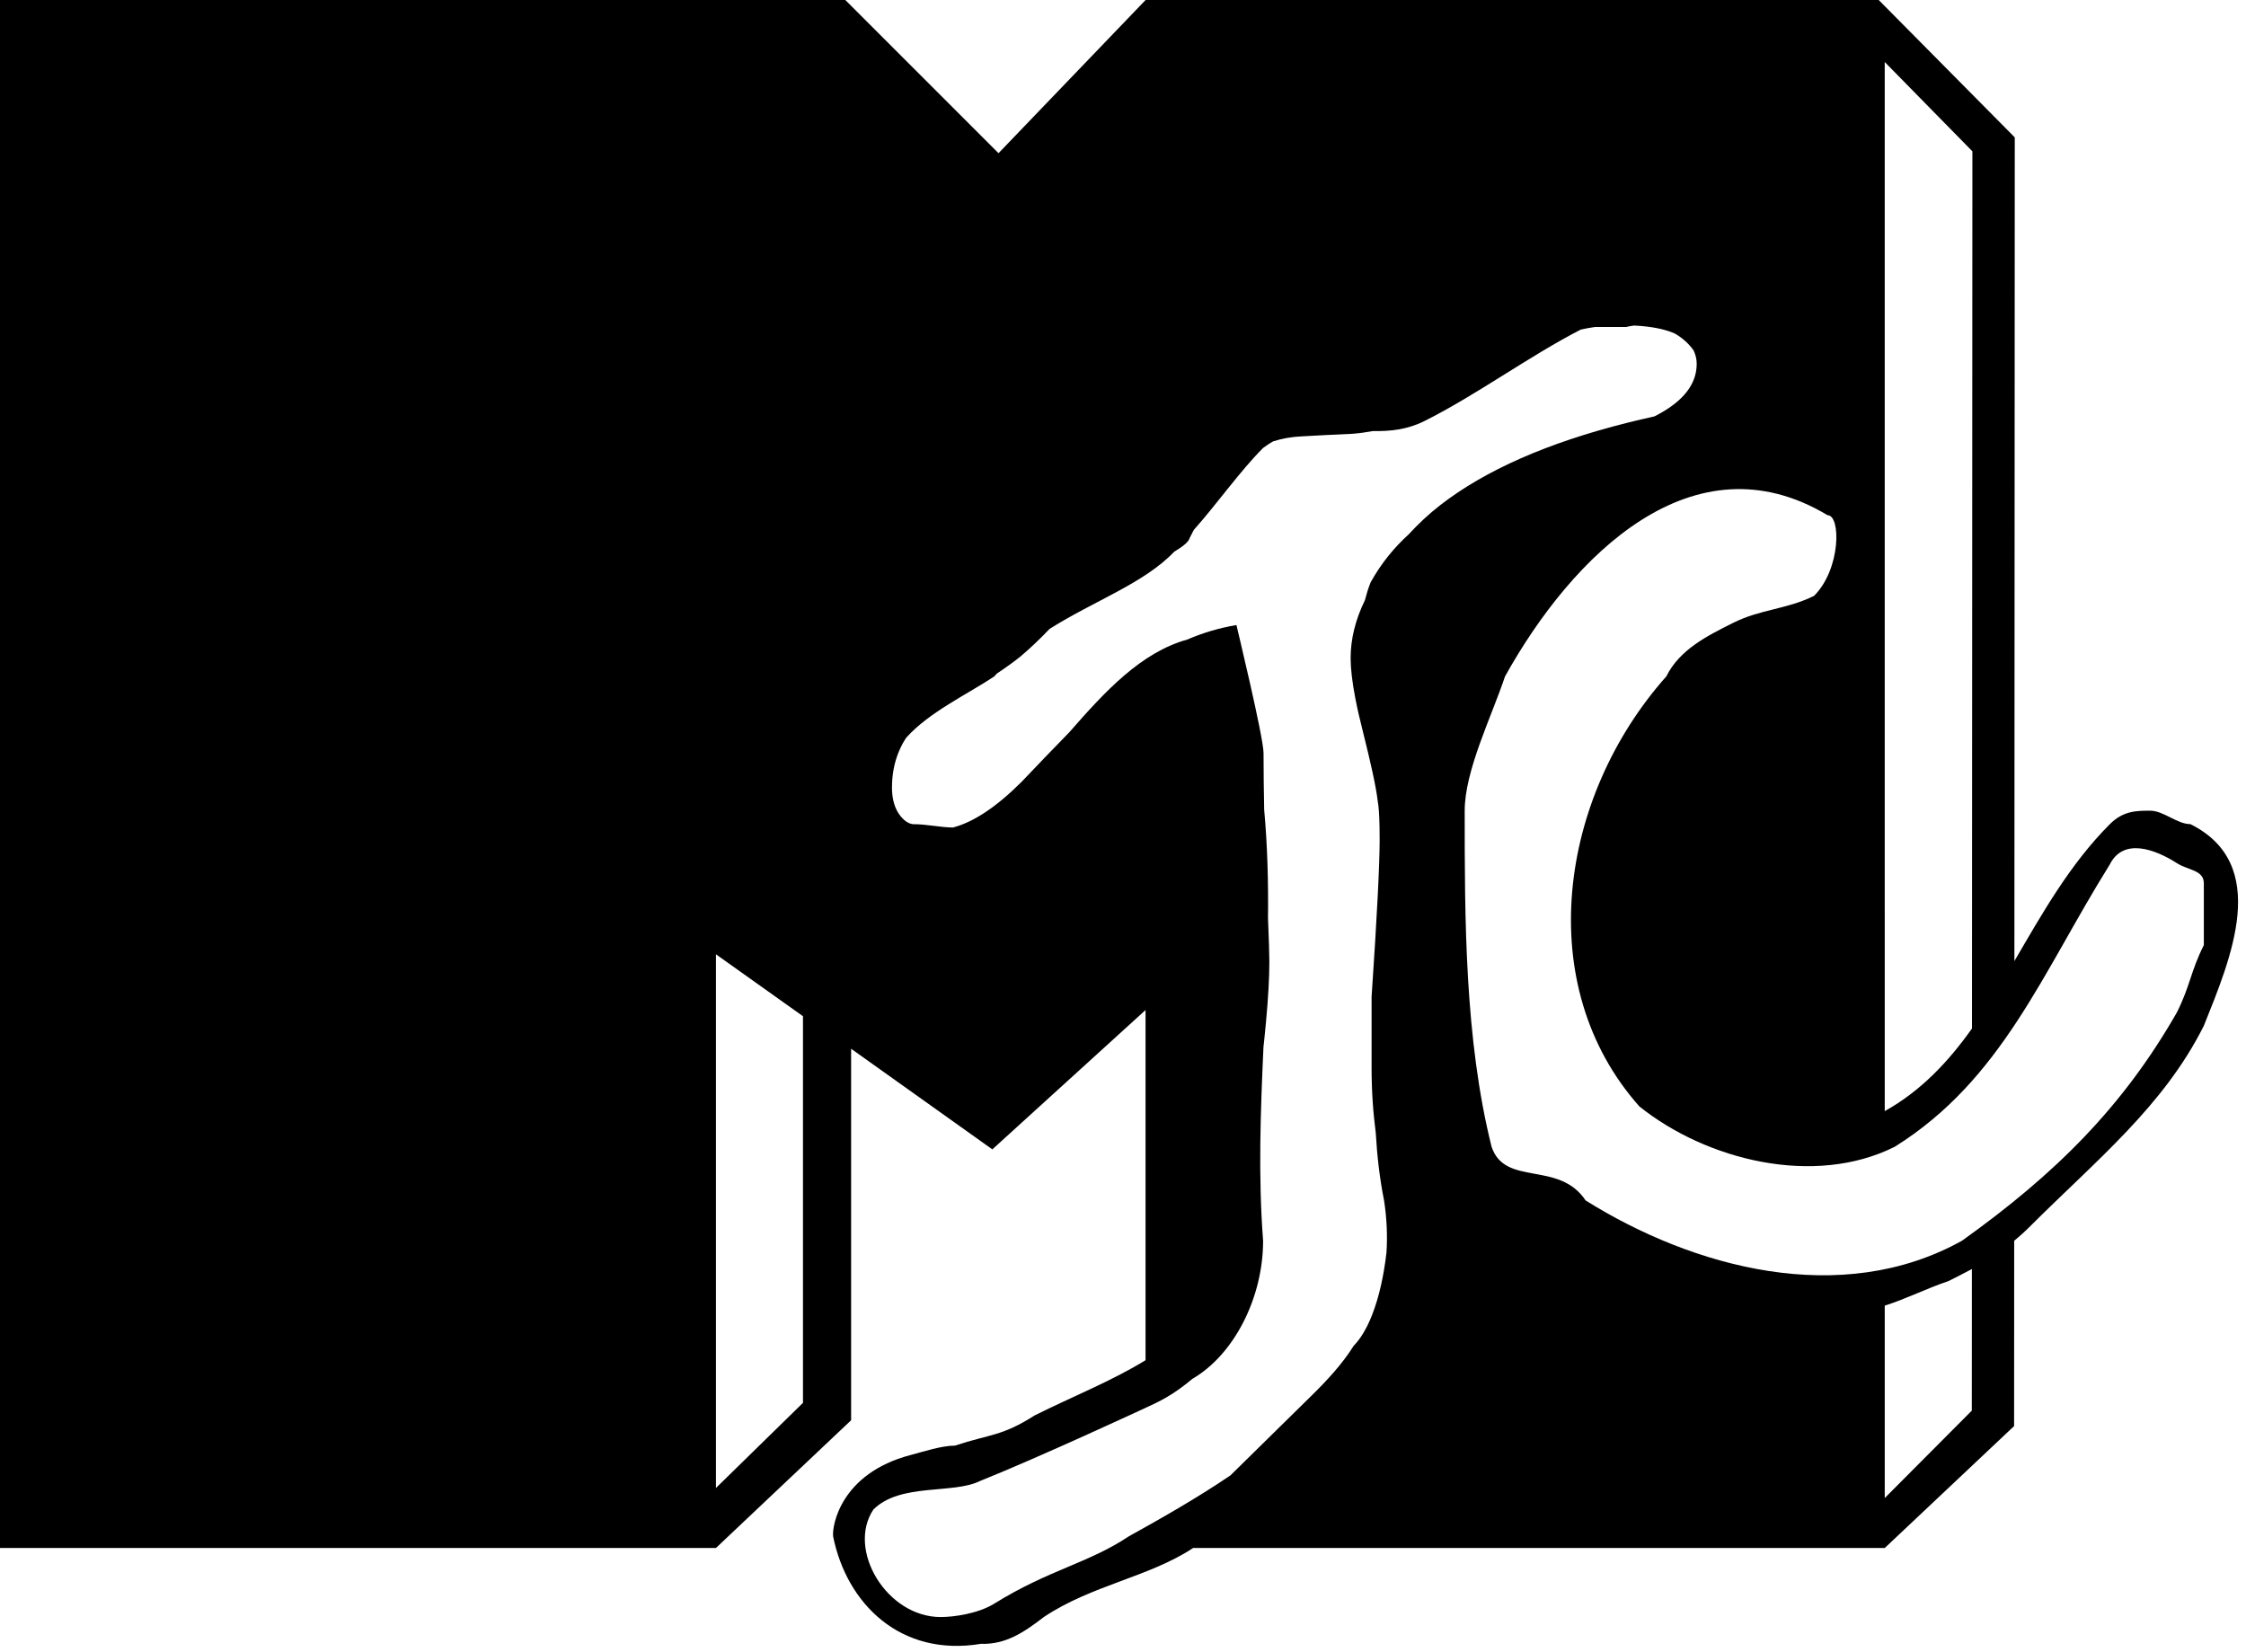 <svg viewBox="0 0 208 153" xmlns="http://www.w3.org/2000/svg"><g fill="none" fill-rule="evenodd"><path d="m244.86 247.33c-1.245 0-2.489-1.245-3.734-1.245-1.244 0-2.489 0-3.733 1.245-3.684 3.683-6.255 8.255-8.842 12.684l.035-76.29-12.6-12.724h-67.893l-13.621 14.188-14.188-14.188h-78.29v143.37h66.31l12.516-11.828v-34.41l13.08 9.32 14.188-12.904v32.431c-3.119 1.926-6.821 3.389-10.265 5.112-3.057 1.947-4.067 1.704-7.39 2.8-1.245 0-2.955.57-4.108.872-6.471 1.695-7.282 6.555-7.171 7.529 1.245 6.223 6.223 11.201 13.69 9.956 2.262.076 3.943-1.028 5.834-2.489 4.434-2.956 9.744-3.694 13.819-6.389h64.05l11.977-11.29.008-17.16c.462-.385.924-.792 1.386-1.254 6.223-6.223 12.446-11.201 16.18-18.669 2.489-6.222 6.222-14.934-1.245-18.668m-128.49 53.599l-8.06 7.886v-49.43l8.06 5.735v35.813m100.18-45.35v-5.185-36.02-19.775-17.86l8.119 8.274-.038 81.24c-2.192 3.088-4.728 5.784-8.08 7.655v-18.329m-82.46 63.94c-1.496.928-3.734 1.244-4.978 1.244-4.979 0-8.712-6.223-6.223-9.956 2.489-2.489 7.389-1.4 9.878-2.645 5.479-2.191 15.322-6.771 15.322-6.771.641-.289 1.275-.594 1.887-.943.876-.499 1.683-1.101 2.456-1.745 3.856-2.238 6.549-7.507 6.549-12.788-.46-5.982-.239-11.964.033-17.947.02-.188.043-.383.062-.567.128-1.215.23-2.335.308-3.36.039-.512.071-1 .097-1.466.052-.93.078-1.764.078-2.503 0-.646-.042-2-.124-4.02.035-3.353-.049-6.706-.355-10.06-.035-1.751-.059-3.502-.059-5.247 0-1.481-2.509-11.817-2.509-11.858-1.605.27-3.119.724-4.55 1.343-4.269 1.187-7.599 4.774-10.923 8.582-1.43 1.464-2.888 2.978-4.42 4.592-2.342 2.342-4.462 3.74-6.364 4.237-1.211-.016-2.422-.308-3.633-.308-.295 0-.59-.148-.869-.379-.259-.238-.478-.508-.649-.818-.328-.597-.493-1.329-.493-2.195 0-1.195.209-2.3.628-3.315.104-.254.222-.503.352-.745.103-.19.22-.374.338-.557 2.125-2.376 5.685-4.03 8.161-5.681.07-.088.148-.165.22-.251.893-.596 1.641-1.136 2.219-1.608.843-.71 1.737-1.553 2.679-2.54 4.133-2.611 8.752-4.221 11.539-7.146.872-.519 1.359-.947 1.434-1.276.128-.264.254-.494.381-.744 2.14-2.398 4.279-5.453 6.419-7.593.305-.228.61-.427.914-.603.803-.26 1.68-.427 2.651-.469 1.344-.089 2.927-.149 4.689-.239.655-.046 1.288-.139 1.909-.253 1.59.029 3.181-.13 4.772-.925 4.827-2.413 9.653-5.987 14.48-8.472.425-.099.863-.177 1.311-.24h2.877c.26-.065.514-.103.767-.136 1.578.08 2.828.326 3.756.738.719.415 1.315.957 1.742 1.566.173.373.287.777.287 1.241 0 .242-.021.48-.062.712-.246 1.395-1.229 2.607-2.937 3.649-.285.174-.589.343-.914.507-.859.189-1.698.386-2.517.592-7.372 1.85-13.14 4.389-17.302 7.613-1.109.858-2.073 1.778-2.955 2.733-1.346 1.226-2.536 2.676-3.511 4.432-.218.543-.385 1.099-.53 1.659-.88 1.801-1.322 3.587-1.322 5.374 0 .933.14 2.17.434 3.702.177.92.409 1.946.701 3.078.746 2.987 1.225 5.137 1.374 6.452.089.448.146 1.232.168 2.352.007.373.011.784.011 1.232 0 1.105-.06 2.867-.183 5.29-.123 2.424-.31 5.508-.564 9.257v6.601c0 1.045.036 2.096.106 3.151.063.953.163 1.909.282 2.868.121 2.078.352 4.156.767 6.234.26 1.686.32 3.286.225 4.816-.252 2.161-.678 4.101-1.32 5.751-.124.321-.254.622-.39.905-.107.225-.221.428-.335.63-.026.045-.05.096-.076.14-.285.481-.593.884-.92 1.222-1.037 1.67-2.476 3.211-3.863 4.576-2.517 2.475-5.03 4.95-7.551 7.426-3.135 2.125-6.41 3.977-9.417 5.648-3.733 2.489-7.385 3.081-12.445 6.223m90.52-17.869l-8.06 8.095v-17.823c1.968-.619 3.936-1.617 5.904-2.273.722-.361 1.444-.726 2.167-1.117l-.007 13.12m21.487-43.12c-1.245 2.489-1.245 3.734-2.49 6.223-4.978 8.712-11.201 14.935-19.913 21.16-11.201 6.223-24.891 2.49-34.847-3.733-2.49-3.734-7.468-1.245-8.712-4.978-2.489-9.957-2.489-21.16-2.489-31.11 0-3.733 2.489-8.712 3.733-12.445 6.223-11.201 17.424-22.402 29.87-14.935 1.244 0 1.244 4.978-1.245 7.467-2.489 1.245-4.978 1.245-7.467 2.49-2.489 1.244-4.978 2.489-6.223 4.978-9.957 11.201-12.446 28.625-2.489 39.826 6.223 4.978 16.179 7.467 23.647 3.734 9.956-6.223 13.69-16.18 19.913-26.14 1.244-2.489 4.148-1.452 6.222-.125 1.049.671 2.49.623 2.49 1.867v5.725" transform="translate(-42-171)" fill="#000"/></g></svg>